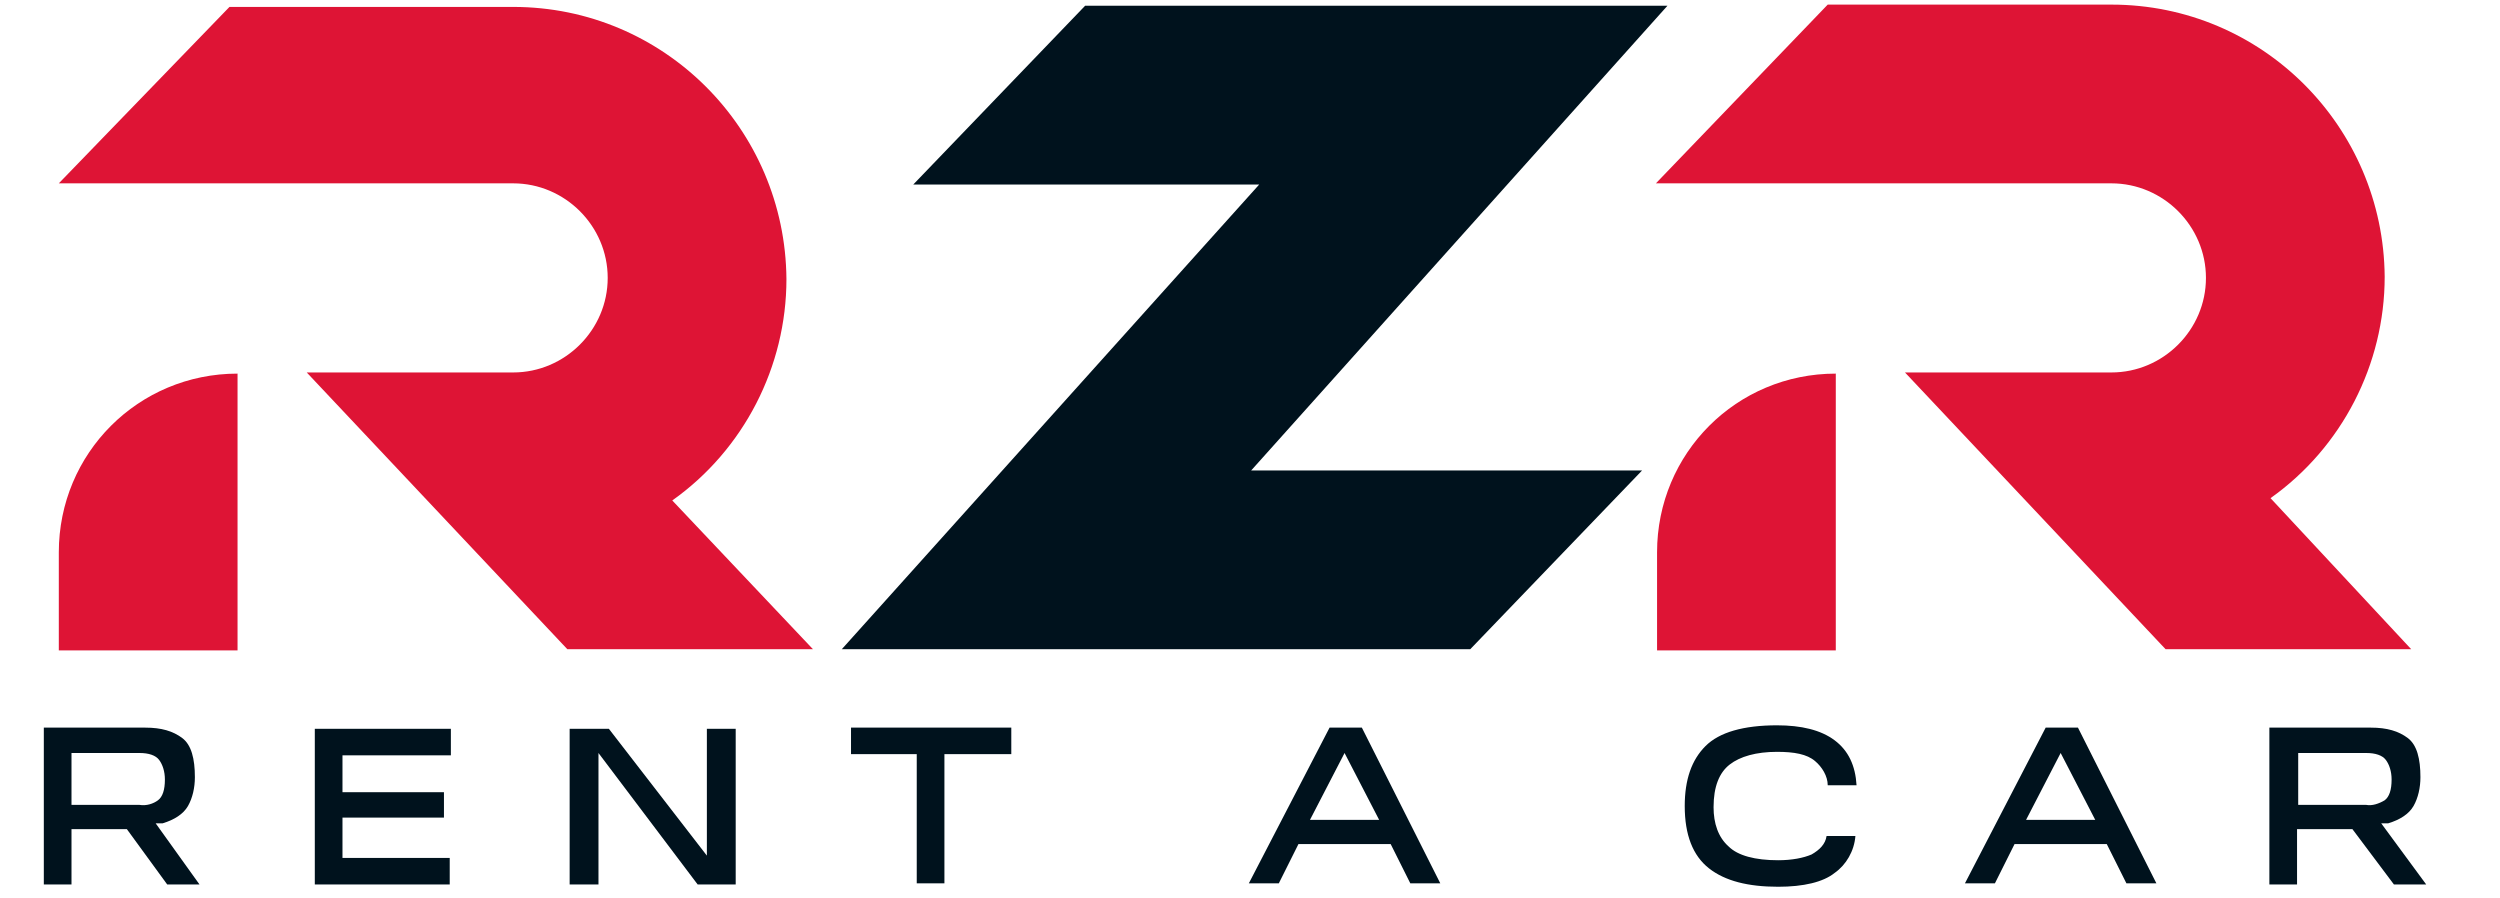 <?xml version="1.0" encoding="utf-8"?>
<!-- Generator: Adobe Illustrator 28.0.0, SVG Export Plug-In . SVG Version: 6.00 Build 0)  -->
<svg version="1.1" id="Layer_1" xmlns="http://www.w3.org/2000/svg" xmlns:xlink="http://www.w3.org/1999/xlink" x="0px" y="0px"
	 viewBox="0 0 216.8 77.9" style="enable-background:new 0 0 216.8 77.9;" xml:space="preserve">
<style type="text/css">
	.st0{fill:#00121D;}
	.st1{fill:#DE1435;}
</style>
<path id="Path_45711" class="st0" d="M94.1,0.5L79.2,16h30L73,56.3h54.5l14.9-15.5h-33.9l36.1-40.3H94.1z"/>
<g>
	<g id="Group_6722">
		<path id="Path_45712" class="st1" d="M20.6,32.4v24H5.1v-8.5C5.1,39.3,12,32.4,20.6,32.4C20.6,32.4,20.6,32.4,20.6,32.4"/>
		<path id="Path_45713" class="st1" d="M70.5,56.3H49.2l-22.6-24h17.9c4.5,0,8.2-3.7,8.2-8.2s-3.7-8.2-8.2-8.2H5.1L19.9,0.6h24.6
			c13.1,0,23.6,10.6,23.7,23.6c0,7.6-3.7,14.8-9.9,19.2L70.5,56.3z"/>
		<path id="Path_45714" class="st1" d="M159.2,32.4v24h-15.5v-8.5C143.7,39.3,150.6,32.4,159.2,32.4
			C159.2,32.4,159.2,32.4,159.2,32.4"/>
		<path id="Path_45715" class="st1" d="M209.1,56.3h-21.3l-22.6-24h17.9c4.5,0,8.2-3.7,8.2-8.2s-3.7-8.2-8.2-8.2l0,0h-39.5
			l14.9-15.5h24.6c13.1,0,23.6,10.6,23.7,23.6c0,7.6-3.7,14.8-9.9,19.2L209.1,56.3z"/>
		<path id="Path_45716" class="st0" d="M17.3,76.7h-2.8L11,71.9H6.2v4.8H3.8V63.1h8.8c1.4,0,2.4,0.3,3.2,0.9s1.1,1.8,1.1,3.4
			c0,0.9-0.2,1.8-0.6,2.5c-0.4,0.7-1.2,1.2-2.2,1.5l-0.6,0L17.3,76.7z M13.7,69.4c0.4-0.3,0.6-0.9,0.6-1.8c0-0.7-0.2-1.3-0.5-1.7
			c-0.3-0.4-0.9-0.6-1.7-0.6H6.2v4.5h5.9C12.7,69.9,13.3,69.7,13.7,69.4"/>
		<path id="Path_45717" class="st0" d="M39,74.4v2.3H27.3V63.2h11.8v2.3h-9.4v3.2h8.8v2.2h-8.8v3.5H39z"/>
		<path id="Path_45718" class="st0" d="M63.8,63.2v13.5h-3.3l-8.6-11.4v11.4h-2.5V63.2h3.4l8.5,11v-11H63.8z"/>
		<path id="Path_45719" class="st0" d="M87.6,65.4h-5.7v11.2h-2.4V65.4h-5.7v-2.3h13.9V65.4z"/>
		<path id="Path_45720" class="st0" d="M120.6,73.2h-8l-1.7,3.4h-2.6l7-13.5h2.8l6.8,13.5h-2.6L120.6,73.2z M119.6,71.1l-3-5.8
			l-3,5.8H119.6z"/>
		<path id="Path_45721" class="st0" d="M149.9,73.4c0.8,0.8,2.3,1.2,4.3,1.2c1.2,0,2.2-0.2,2.9-0.5c0.7-0.4,1.2-0.9,1.3-1.6l2.5,0
			c-0.1,1.3-0.8,2.5-1.8,3.2c-1,0.8-2.7,1.2-4.9,1.2c-2.6,0-4.6-0.5-6-1.6s-2.1-2.9-2.1-5.4c0-2.3,0.6-4,1.8-5.2
			c1.2-1.2,3.3-1.8,6.2-1.8c2.1,0,3.8,0.4,5,1.3c1.2,0.9,1.8,2.2,1.9,3.9h-2.5c0-0.8-0.5-1.6-1.1-2.1c-0.7-0.6-1.8-0.8-3.3-0.8
			c-1.8,0-3.2,0.4-4.1,1.1c-0.9,0.7-1.4,1.9-1.4,3.7C148.6,71.4,149,72.6,149.9,73.4"/>
		<path id="Path_45722" class="st0" d="M182.7,73.2h-8l-1.7,3.4h-2.6l7-13.5h2.8l6.8,13.5h-2.6L182.7,73.2z M181.7,71.1l-3-5.8
			l-3,5.8L181.7,71.1z"/>
		<path id="Path_45723" class="st0" d="M210.4,76.7h-2.8l-3.6-4.8h-4.8v4.8h-2.4V63.1h8.8c1.4,0,2.4,0.3,3.2,0.9s1.1,1.8,1.1,3.4
			c0,0.9-0.2,1.8-0.6,2.5c-0.4,0.7-1.2,1.2-2.2,1.5l-0.6,0L210.4,76.7z M206.8,69.4c0.4-0.3,0.6-0.9,0.6-1.8c0-0.7-0.2-1.3-0.5-1.7
			c-0.3-0.4-0.9-0.6-1.7-0.6h-5.9v4.5h5.9C205.7,69.9,206.3,69.7,206.8,69.4"/>
	</g>
</g>
</svg>
